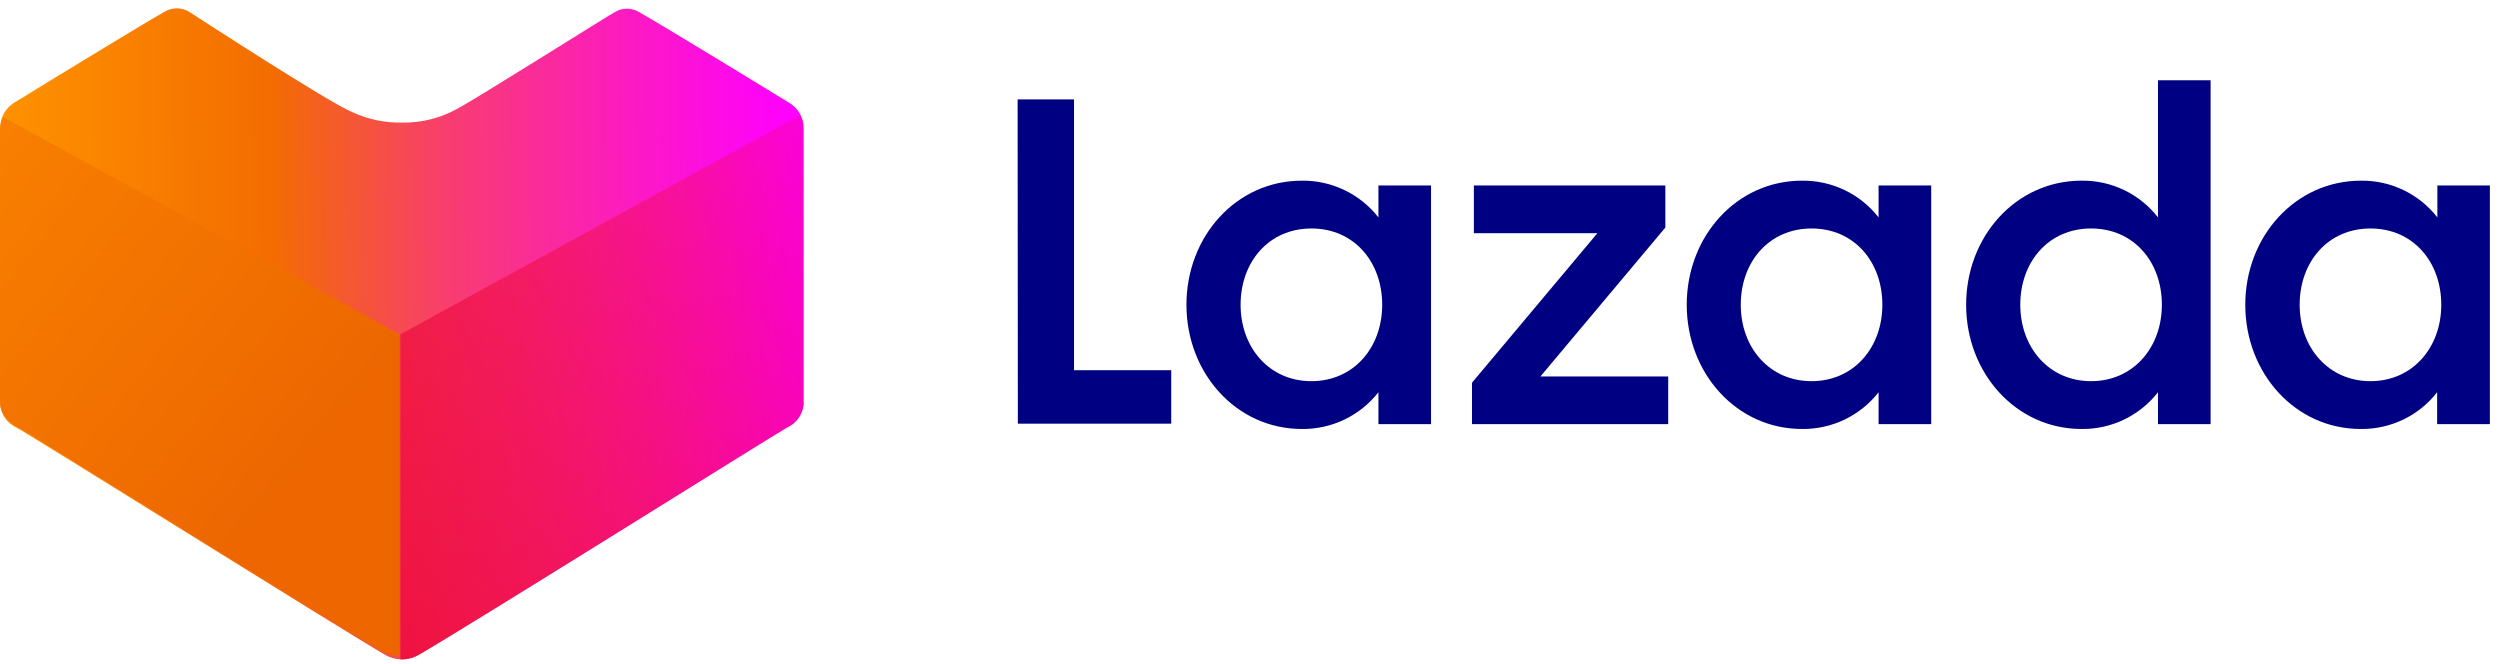 <svg width="192" height="51" viewBox="0 0 192 51" fill="none" xmlns="http://www.w3.org/2000/svg">
<g clip-path="url(#clip0_2281_3247)">
<path d="M78.153 7.635H82.485V28.431H89.951V32.537H78.171L78.153 7.635Z" fill="#000083"/>
<path d="M99.981 13.876C102.276 13.847 104.451 14.891 105.863 16.697V14.246H109.904V32.575H105.863V30.124C104.451 31.93 102.276 32.974 99.981 32.945C94.943 32.945 91.119 28.65 91.119 23.406C91.119 18.162 94.943 13.876 99.981 13.876ZM100.716 17.547C97.444 17.547 95.278 20.115 95.278 23.406C95.278 26.697 97.48 29.274 100.716 29.274C103.951 29.274 106.152 26.706 106.152 23.406C106.152 20.105 103.986 17.547 100.716 17.547Z" fill="#000083"/>
<path d="M113.049 29.392L122.681 17.908H113.193V14.246H127.9V17.474L118.305 28.912H128.118V32.574H113.049V29.392Z" fill="#000083"/>
<path d="M138.395 13.876C140.689 13.847 142.865 14.891 144.275 16.697V14.246H148.317V32.575H144.275V30.124C142.865 31.93 140.689 32.974 138.395 32.945C133.356 32.945 129.541 28.65 129.541 23.406C129.541 18.162 133.356 13.876 138.395 13.876ZM139.128 17.547C135.857 17.547 133.691 20.115 133.691 23.406C133.691 26.697 135.893 29.274 139.128 29.274C142.363 29.274 144.565 26.706 144.565 23.406C144.565 20.105 142.4 17.547 139.128 17.547Z" fill="#000083"/>
<path d="M159.861 13.875C162.153 13.845 164.327 14.889 165.733 16.696V6.162H169.774V32.574H165.733V30.124C164.327 31.93 162.153 32.975 159.861 32.945C154.823 32.945 150.999 28.65 150.999 23.405C150.999 18.161 154.823 13.875 159.861 13.875ZM160.595 17.546C157.324 17.546 155.158 20.114 155.158 23.405C155.158 26.697 157.369 29.274 160.595 29.274C163.821 29.274 166.032 26.706 166.032 23.405C166.032 20.105 163.866 17.546 160.595 17.546Z" fill="#000083"/>
<path d="M181.318 13.876C183.61 13.846 185.784 14.89 187.19 16.697V14.246H191.222V32.575H187.172V30.124C185.765 31.931 183.592 32.975 181.3 32.945C176.262 32.945 172.438 28.65 172.438 23.406C172.438 18.162 176.279 13.876 181.318 13.876ZM182.052 17.547C178.781 17.547 176.614 20.115 176.614 23.406C176.614 26.697 178.826 29.274 182.052 29.274C185.278 29.274 187.489 26.706 187.489 23.406C187.489 20.106 185.323 17.547 182.052 17.547Z" fill="#000083"/>
<path d="M30.872 50.641C30.433 50.644 30.002 50.532 29.621 50.316C26.356 48.431 2.178 33.304 1.265 32.842C0.57 32.519 0.096 31.856 0.014 31.095V9.877C-0.004 9.085 0.389 8.339 1.052 7.905L1.228 7.805C3.567 6.357 11.397 1.589 12.635 0.903C12.919 0.734 13.243 0.644 13.573 0.641C13.883 0.644 14.187 0.721 14.461 0.865C14.461 0.865 25.418 7.992 27.094 8.629C28.27 9.168 29.553 9.436 30.847 9.415C32.313 9.446 33.762 9.093 35.049 8.391C36.688 7.53 47.157 0.903 47.27 0.903C47.534 0.744 47.837 0.662 48.145 0.666C48.476 0.667 48.8 0.758 49.083 0.928C50.509 1.714 60.216 7.643 60.628 7.905C61.311 8.316 61.725 9.056 61.717 9.852V31.07C61.64 31.833 61.164 32.498 60.466 32.817C59.553 33.316 35.45 48.444 32.123 50.291C31.744 50.515 31.312 50.636 30.872 50.641Z" fill="url(#paint0_linear_2281_3247)"/>
<path d="M30.747 50.642L30.872 50.642C31.31 50.645 31.742 50.533 32.123 50.317C35.388 48.432 59.553 33.305 60.466 32.843C61.164 32.524 61.641 31.859 61.717 31.096V9.878C61.721 9.519 61.64 9.164 61.479 8.842L30.747 25.679V50.642Z" fill="url(#paint1_linear_2281_3247)"/>
<path d="M30.641 50.343L30.517 50.343C30.083 50.346 29.657 50.235 29.279 50.022C26.05 48.157 2.141 33.191 1.238 32.734C0.547 32.418 0.076 31.76 0.001 31.005V10.013C-0.003 9.658 0.077 9.307 0.236 8.988L30.641 25.646V50.343Z" fill="url(#paint2_linear_2281_3247)"/>
</g>
<defs>
<linearGradient id="paint0_linear_2281_3247" x1="-0.024" y1="1.098" x2="61.112" y2="0.623" gradientUnits="userSpaceOnUse">
<stop offset="1e-07" stop-color="#FF9200"/>
<stop offset="0.338" stop-color="#F36D00"/>
<stop offset="0.567" stop-color="#F83C72"/>
<stop offset="0.78" stop-color="#FC1CBE"/>
<stop offset="0.93" stop-color="#FE08ED"/>
<stop offset="1" stop-color="#FF00FF"/>
</linearGradient>
<linearGradient id="paint1_linear_2281_3247" x1="17.151" y1="45.424" x2="79.419" y2="10.873" gradientUnits="userSpaceOnUse">
<stop stop-color="#EE0A3F"/>
<stop offset="1" stop-color="#EE0A3F" stop-opacity="0"/>
</linearGradient>
<linearGradient id="paint2_linear_2281_3247" x1="23.218" y1="36.449" x2="-6.851" y2="12.175" gradientUnits="userSpaceOnUse">
<stop stop-color="#ED6600"/>
<stop offset="1" stop-color="#F98200"/>
</linearGradient>
<clipPath id="clip0_2281_3247">
<rect width="191.221" height="50" fill="white" transform="translate(0 0.641)"/>
</clipPath>
</defs>
</svg>

